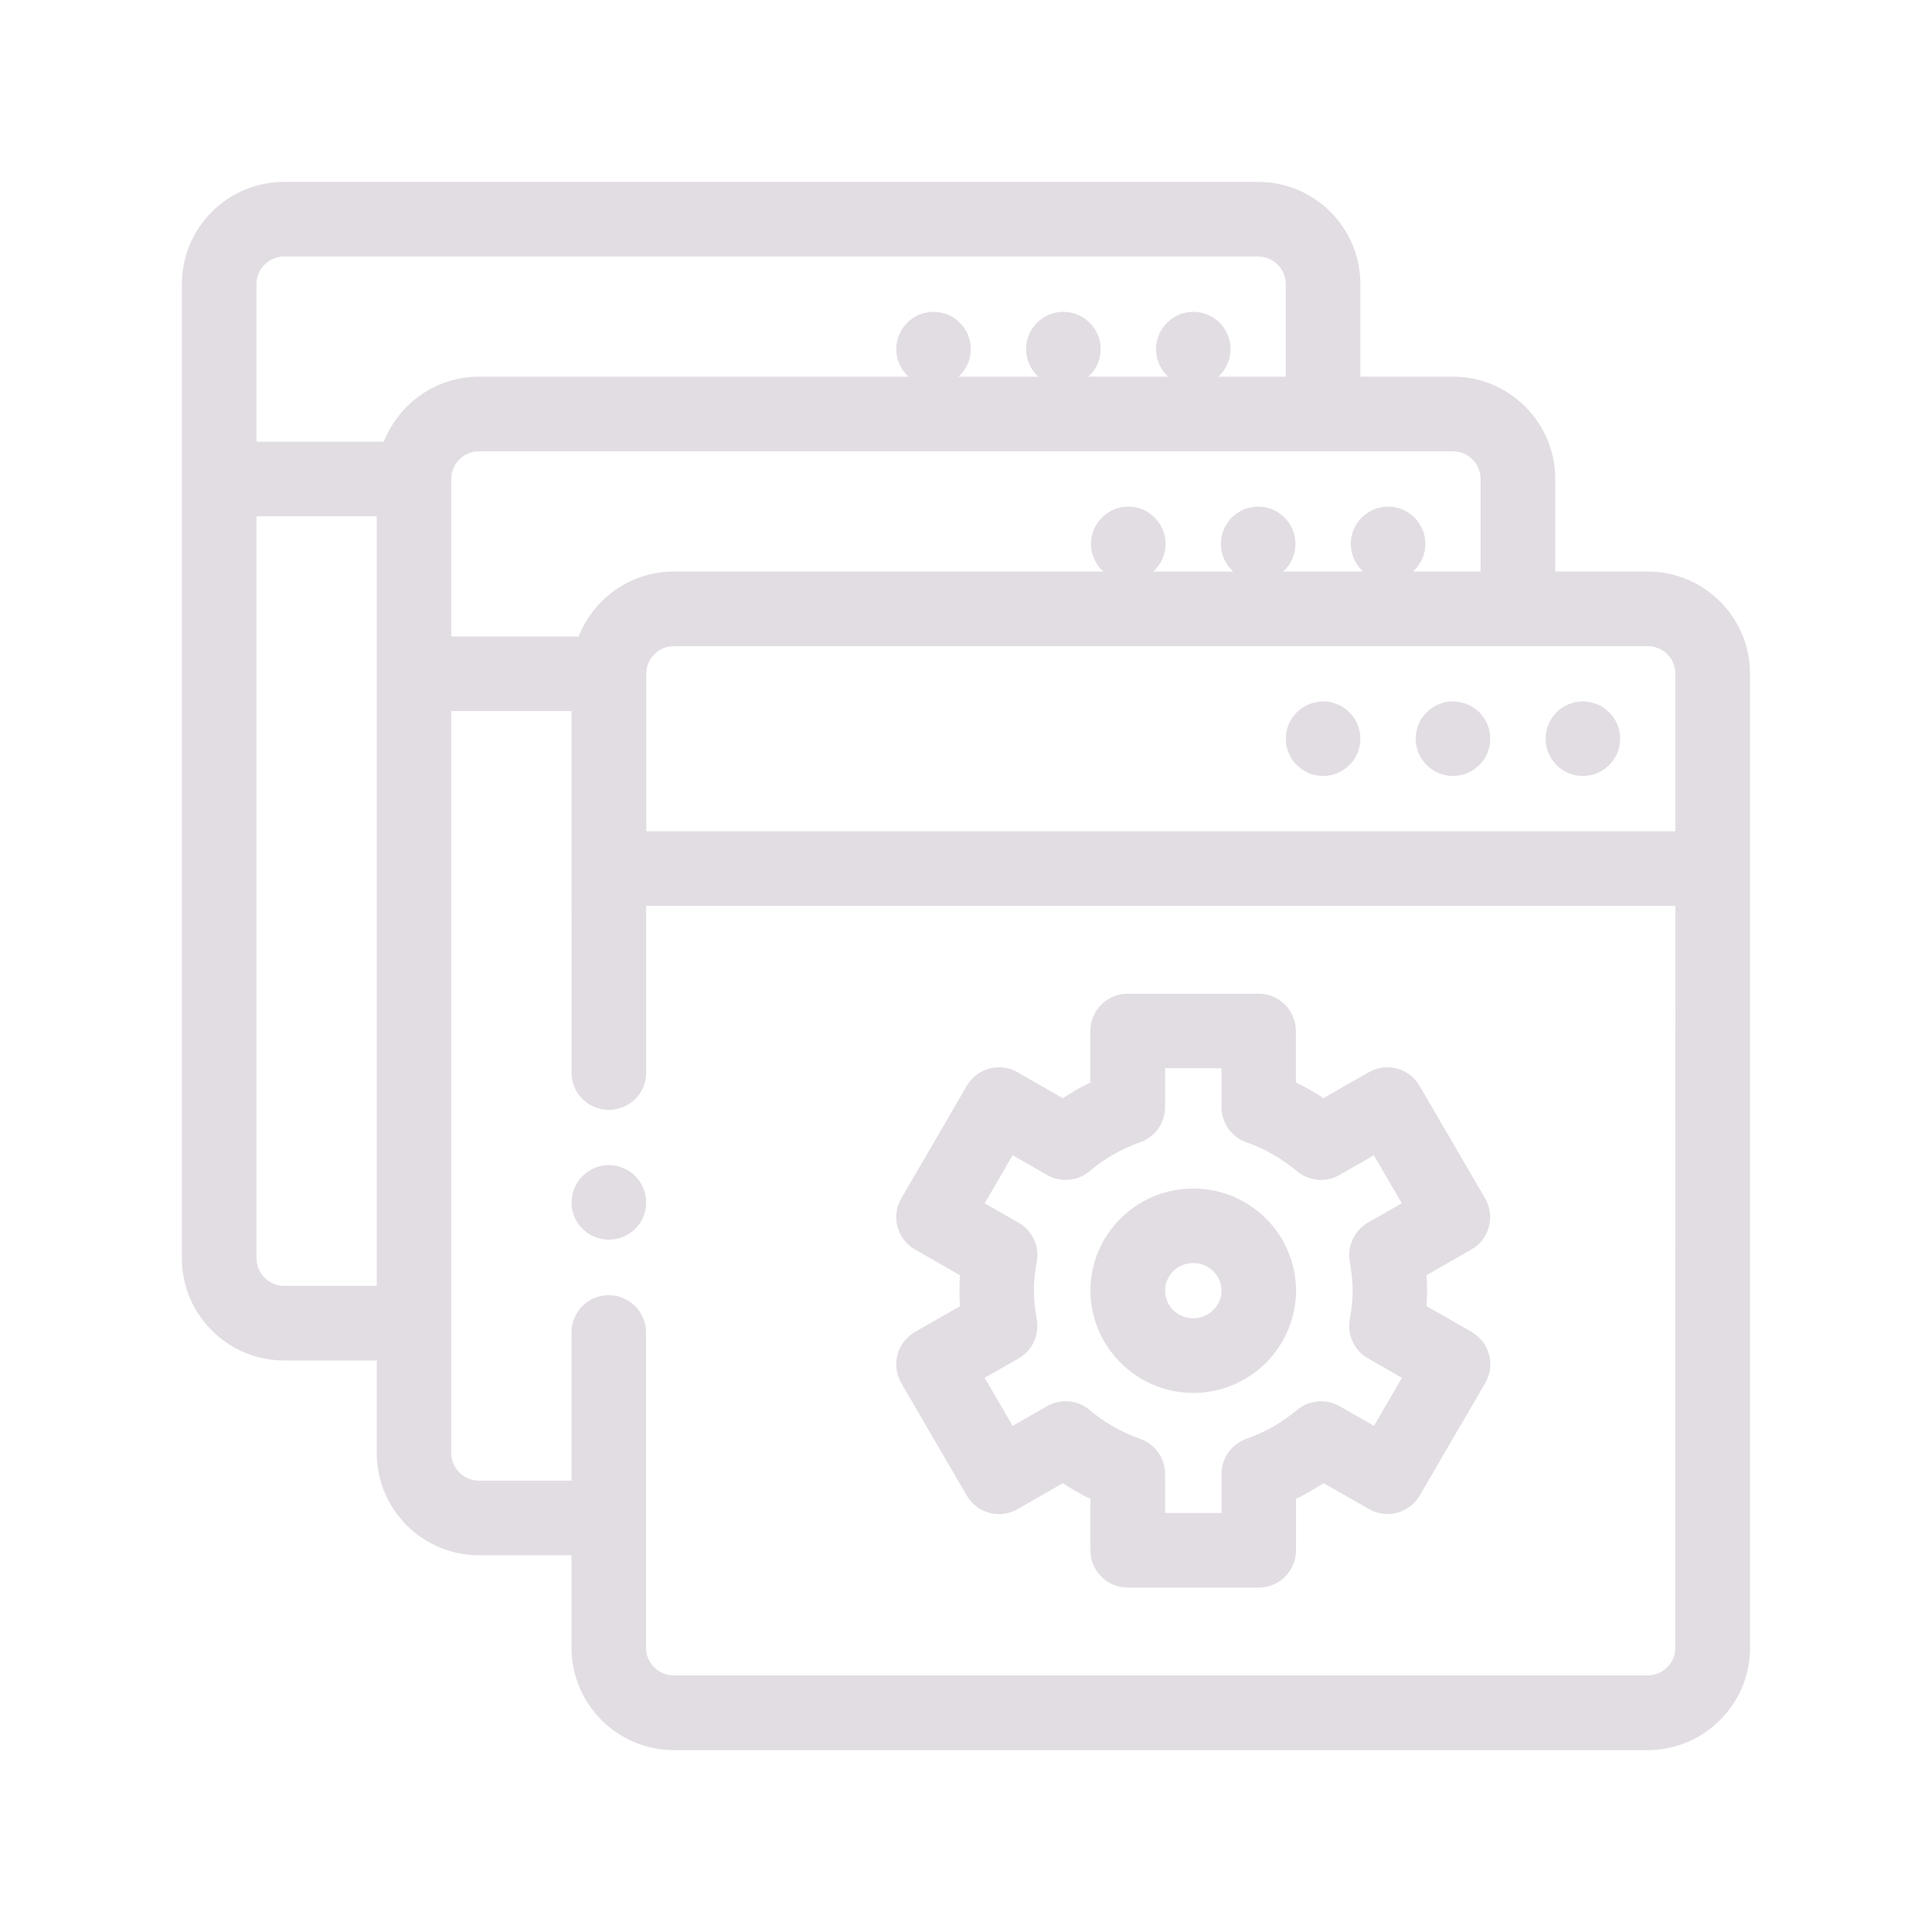 <?xml version="1.0" encoding="UTF-8"?> <svg xmlns="http://www.w3.org/2000/svg" viewBox="0 0 100 100" fill-rule="evenodd"><path d="m55.039 19.75c-0.926 0-1.68-0.758-1.68-1.68 0-0.926 0.758-1.68 1.68-1.68 0.926 0 1.68 0.758 1.68 1.68 0.004 0.922-0.754 1.68-1.68 1.68zm-5.039-1.68c0-0.926-0.758-1.68-1.68-1.68-0.926 0-1.68 0.758-1.68 1.68 0 0.926 0.758 1.68 1.68 1.68 0.922 0 1.68-0.758 1.68-1.68zm13.445 0c0-0.926-0.758-1.68-1.68-1.68-0.926 0-1.68 0.758-1.68 1.68 0 0.926 0.758 1.68 1.68 1.68s1.68-0.758 1.68-1.68zm10.082 10.082c0-0.922-0.758-1.68-1.68-1.68-0.926 0-1.68 0.758-1.68 1.68 0 0.926 0.758 1.68 1.68 1.68s1.68-0.754 1.68-1.68zm-6.723 0c0-0.922-0.758-1.68-1.68-1.68-0.926 0-1.68 0.758-1.68 1.68 0 0.926 0.758 1.68 1.68 1.68 0.926 0 1.68-0.754 1.68-1.68zm-6.723 0c0-0.922-0.758-1.68-1.68-1.68-0.926 0-1.68 0.758-1.68 1.68 0 0.926 0.758 1.68 1.68 1.68s1.68-0.754 1.68-1.68zm30.25 6.723v50.418c0 2.773-2.269 5.043-5.043 5.043h-50.414c-2.773 0-5.043-2.269-5.043-5.043v-5.043h-5.043c-2.781 0-5.039-2.262-5.039-5.039v-5.043h-5.043c-2.781 0-5.043-2.262-5.043-5.043v-50.418c0-2.781 2.262-5.043 5.043-5.043h50.418c2.781 0 5.039 2.262 5.039 5.043v5.039h5.043c2.781 0 5.043 2.262 5.043 5.043v5.043h5.039c2.781 0 5.043 2.262 5.043 5.043zm-3.359 11.766h-53.777v8.855 0.035c0 0.926-0.758 1.664-1.68 1.664-0.926 0-1.68-0.738-1.68-1.664l-0.004-10.574v-8.402h-6.723v38.652c0 0.926 0.754 1.68 1.68 1.68h5.043v-7.934c0-0.164 0.031-0.32 0.074-0.473 0.207-0.691 0.844-1.191 1.605-1.191 0.758 0 1.398 0.504 1.605 1.191 0.047 0.148 0.074 0.305 0.074 0.473v16.336c0 0.926 0.758 1.68 1.68 1.68h50.414c0.926 0 1.68-0.758 1.68-1.68zm-72.266 20.164h5.043v-40.332h-6.723v38.652c0 0.926 0.754 1.68 1.68 1.68zm-1.68-43.695h7.016c0.695-1.953 2.559-3.363 4.746-3.363h42.012v-5.039c0-0.926-0.754-1.68-1.68-1.68h-50.414c-0.926 0-1.68 0.754-1.68 1.68zm62.18 0h-50.418c-0.926 0-1.68 0.754-1.68 1.68v8.402h7.016c0.695-1.953 2.559-3.359 4.746-3.359h42.012v-5.043c0.008-0.926-0.75-1.68-1.676-1.68zm10.082 10.086h-50.41c-0.926 0-1.68 0.754-1.68 1.68v8.402h53.773v-8.402c0-0.93-0.754-1.68-1.684-1.68zm-53.773 27.359c-0.926 0-1.68 0.754-1.68 1.695 0 0.926 0.758 1.664 1.68 1.664 0.926 0 1.68-0.738 1.68-1.664 0-0.941-0.758-1.695-1.68-1.695zm50.414-24c-0.926 0-1.68 0.758-1.68 1.68 0 0.926 0.758 1.68 1.68 1.68 0.926 0 1.68-0.758 1.68-1.68s-0.754-1.68-1.68-1.68zm-6.723 0c-0.926 0-1.68 0.758-1.68 1.68 0 0.926 0.758 1.68 1.68 1.68 0.926 0 1.68-0.758 1.68-1.68 0.004-0.922-0.754-1.68-1.68-1.68zm-6.723 0c-0.926 0-1.68 0.758-1.68 1.68 0 0.926 0.758 1.68 1.68 1.68 0.926 0 1.68-0.758 1.68-1.68s-0.754-1.68-1.68-1.68zm7.559 27.898-2.465 1.41c0.027 0.316 0.039 0.633 0.039 0.941 0 0.309-0.016 0.625-0.039 0.941l2.465 1.41c0.391 0.223 0.672 0.59 0.789 1.023 0.117 0.434 0.055 0.895-0.172 1.281l-3.16 5.426-0.23 0.395c-0.465 0.801-1.484 1.074-2.285 0.613l-1.766-1.008-0.719-0.41c-0.211 0.145-0.434 0.277-0.656 0.41-0.328 0.195-0.664 0.379-1.012 0.539v2.82c0 0.93-0.754 1.68-1.68 1.68h-6.781c-0.93 0-1.68-0.754-1.68-1.68v-2.816c-0.348-0.16-0.684-0.348-1.012-0.539-0.223-0.133-0.441-0.266-0.652-0.41l-0.719 0.41-1.766 1.008c-0.801 0.461-1.824 0.184-2.285-0.613l-0.23-0.395-3.16-5.426c-0.223-0.387-0.285-0.848-0.172-1.281 0.004-0.004 0.004-0.008 0.008-0.016 0.117-0.426 0.398-0.789 0.781-1.008l1.176-0.672 1.289-0.738c-0.027-0.32-0.039-0.633-0.039-0.941s0.016-0.625 0.039-0.941l-2.465-1.41c-0.391-0.223-0.672-0.59-0.789-1.023-0.117-0.434-0.055-0.895 0.172-1.281l3.391-5.824c0.465-0.797 1.488-1.074 2.285-0.613l2.481 1.422c0.527-0.359 1.082-0.68 1.664-0.953v-2.82c0-0.93 0.754-1.68 1.68-1.68h6.781c0.824 0 1.508 0.594 1.648 1.379 0.02 0.098 0.031 0.199 0.031 0.301v2.82c0.578 0.27 1.129 0.586 1.652 0.941 0.004 0.004 0.012 0.008 0.016 0.008l1.664-0.953 0.816-0.465c0.801-0.461 1.824-0.184 2.285 0.613l3.391 5.824c0.227 0.387 0.285 0.848 0.172 1.281-0.109 0.43-0.391 0.797-0.781 1.02zm-3.141-2.078-1.699-2.918-1.035 0.594-0.961 0.551c-0.223 0.129-0.469 0.199-0.719 0.215-0.43 0.031-0.859-0.102-1.203-0.395-0.152-0.129-0.316-0.25-0.477-0.367-0.672-0.492-1.406-0.883-2.207-1.164-0.676-0.234-1.125-0.871-1.125-1.586v-2.266h-3.422v2.266c0 0.715-0.449 1.348-1.125 1.586-0.992 0.348-1.895 0.863-2.684 1.531-0.539 0.461-1.309 0.527-1.922 0.18l-2-1.145-1.699 2.918 1.977 1.129c0.621 0.355 0.949 1.062 0.816 1.766-0.102 0.539-0.148 1.039-0.148 1.531 0 0.492 0.047 0.992 0.148 1.531 0.008 0.051 0.012 0.098 0.016 0.148 0.062 0.652-0.258 1.289-0.832 1.617l-0.109 0.062-1.867 1.066 1.699 2.918 2-1.145c0.613-0.348 1.383-0.281 1.922 0.18 0.789 0.668 1.691 1.184 2.684 1.531 0.676 0.238 1.125 0.871 1.125 1.586v2.266h3.422v-2.266c0-0.715 0.449-1.348 1.125-1.586 0.992-0.348 1.895-0.863 2.684-1.531 0.539-0.457 1.309-0.523 1.922-0.18l2 1.145 1.699-2.918-1.977-1.133c-0.621-0.355-0.949-1.066-0.816-1.77 0.102-0.535 0.148-1.035 0.148-1.531 0-0.41-0.043-0.836-0.113-1.273-0.016-0.086-0.02-0.168-0.035-0.258-0.055-0.281-0.027-0.566 0.059-0.828 0.129-0.387 0.391-0.727 0.762-0.938zm-6.199 3.305c0.086 0.363 0.133 0.738 0.133 1.125 0 0.453-0.066 0.891-0.18 1.309-0.207 0.766-0.59 1.453-1.102 2.031-0.93 1.043-2.281 1.703-3.789 1.703-1.496 0-2.84-0.652-3.769-1.68-0.438-0.484-0.781-1.055-1.008-1.68-0.188-0.527-0.297-1.09-0.297-1.68 0-2.781 2.273-5.039 5.07-5.039 2.41-0.004 4.426 1.672 4.941 3.91zm-4.938 2.805c0.941 0 1.711-0.754 1.711-1.68 0-0.926-0.766-1.68-1.711-1.68s-1.711 0.754-1.711 1.68c0 0.93 0.766 1.68 1.711 1.68z" fill="#e2dde3" stroke-width="0.5" stroke="#e2dde3"></path></svg> 